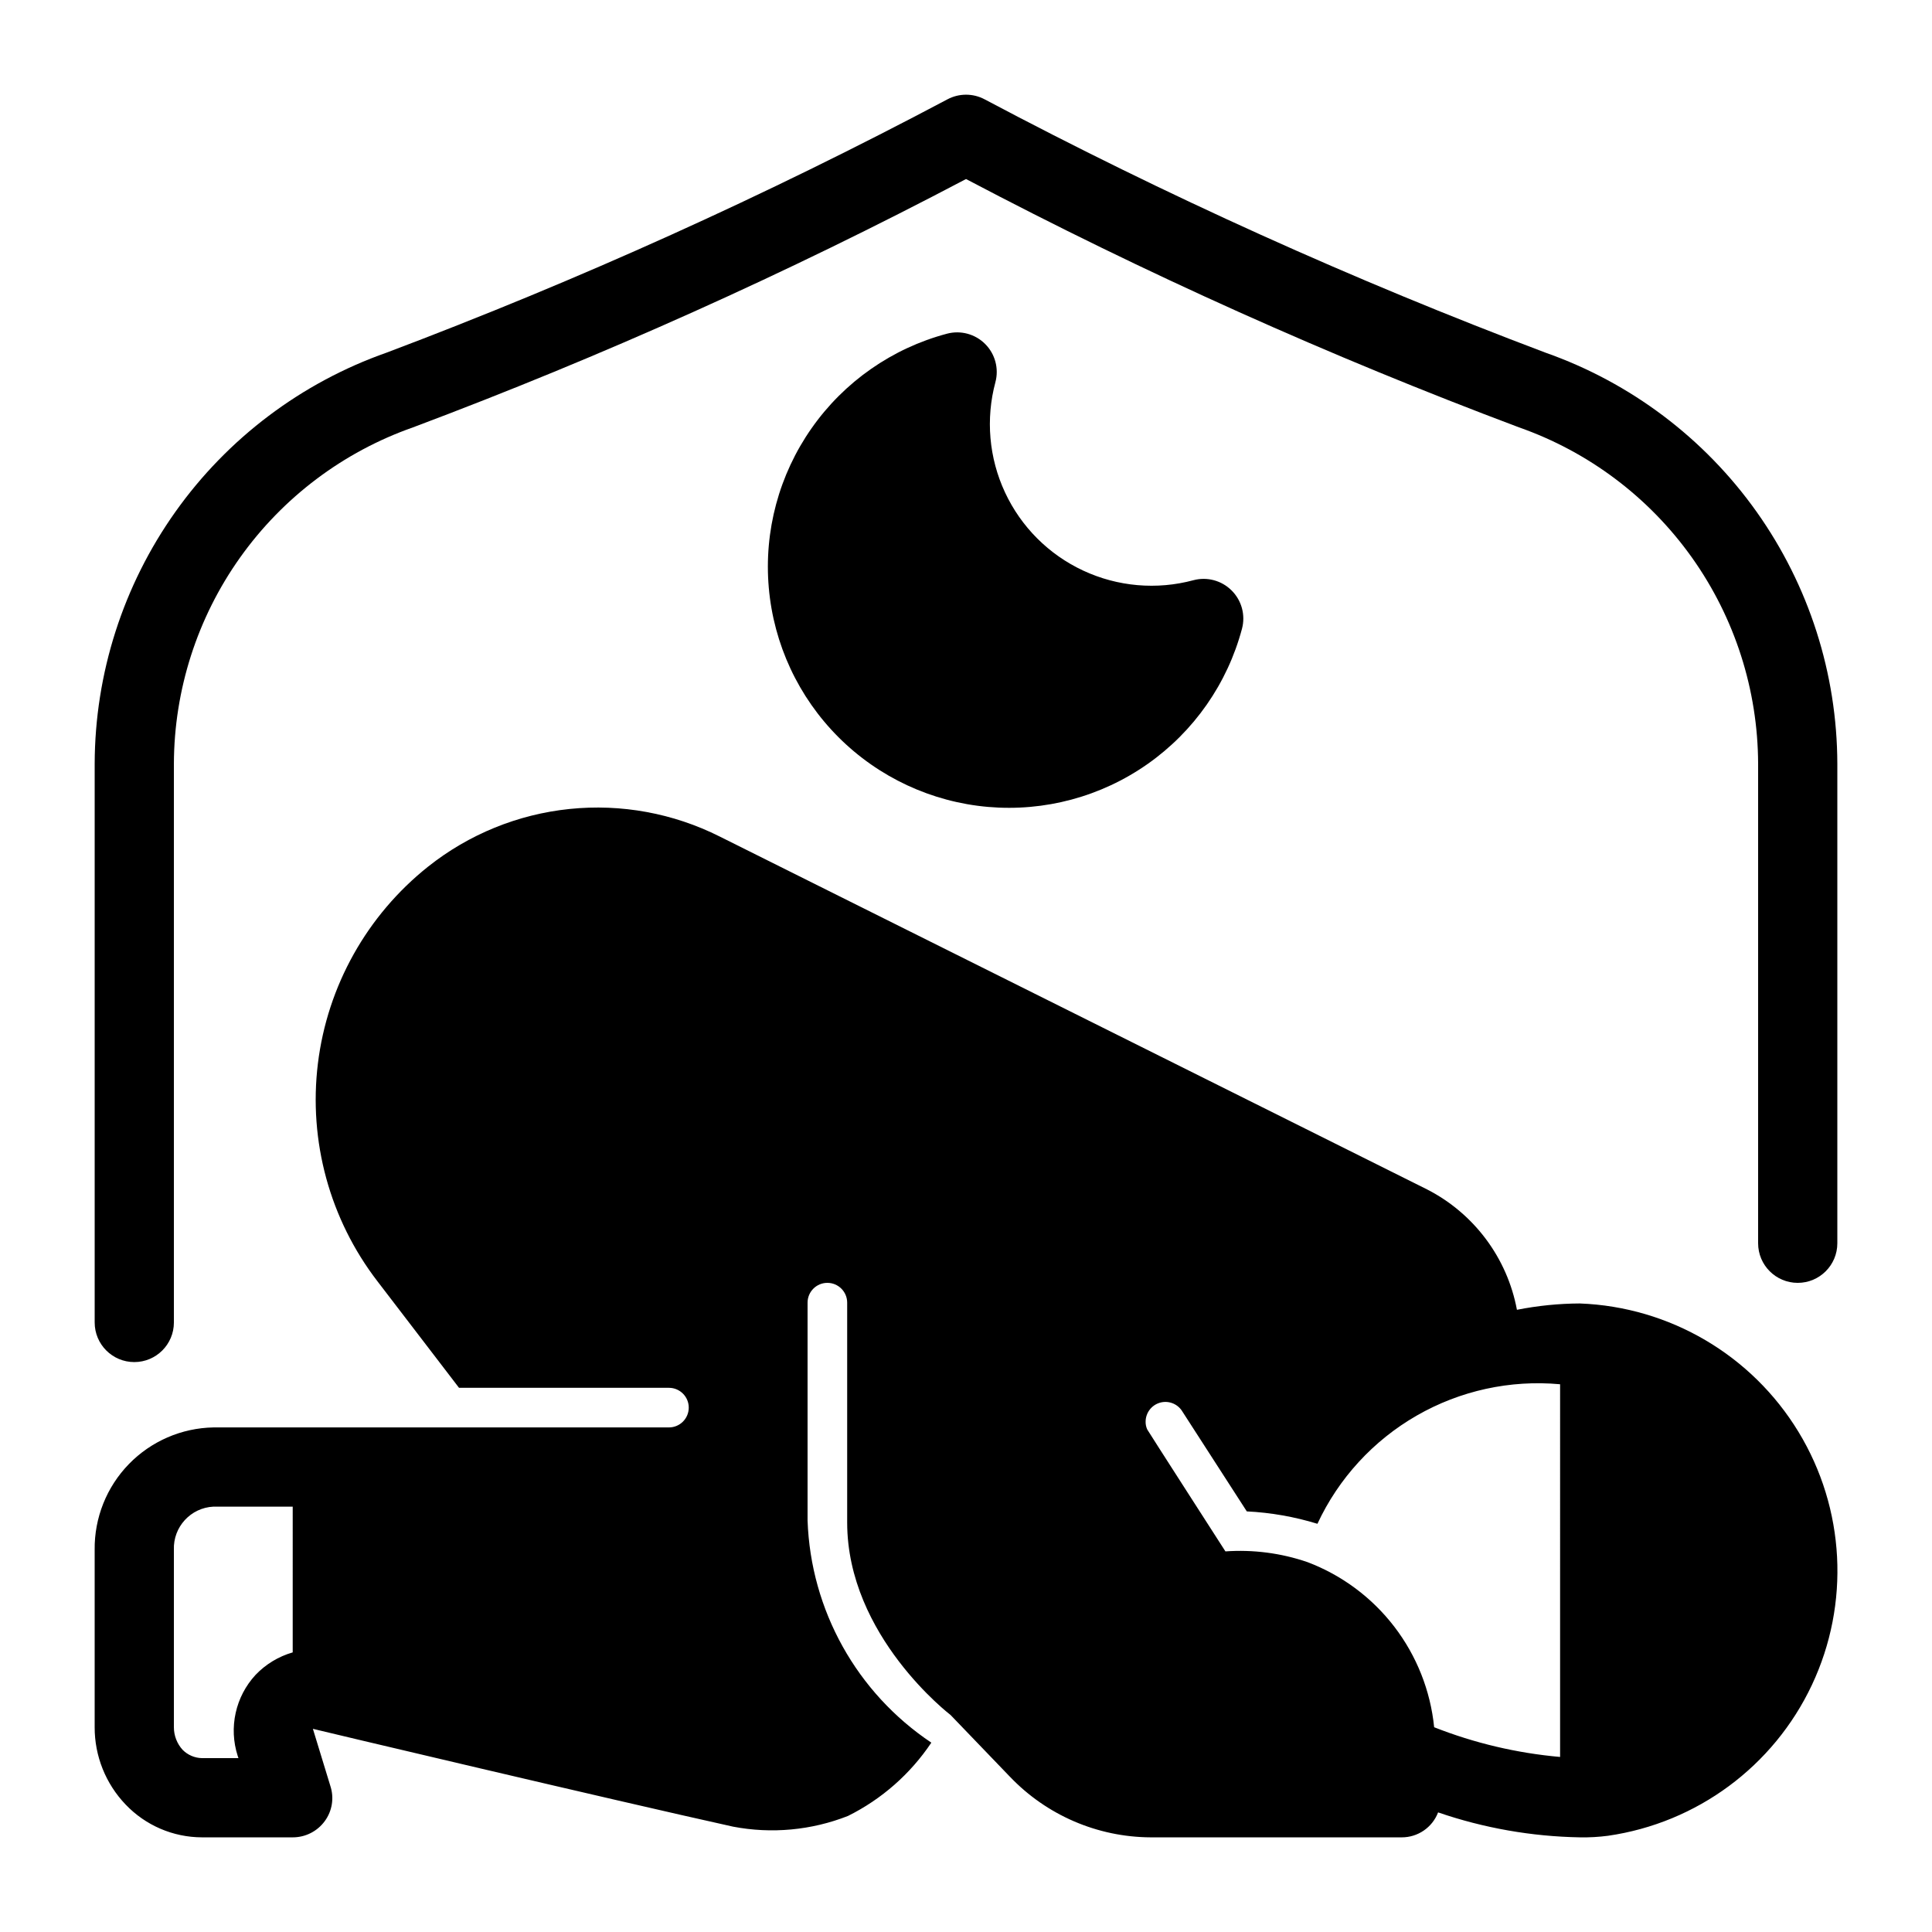 <?xml version="1.0" encoding="UTF-8"?>
<!-- Uploaded to: SVG Repo, www.svgrepo.com, Generator: SVG Repo Mixer Tools -->
<svg fill="#000000" width="800px" height="800px" version="1.1" viewBox="144 144 512 512" xmlns="http://www.w3.org/2000/svg">
 <g>
  <path d="m553.55 237.45c-50.898-19.207-100.52-41.621-148.58-67.109-3.098-1.66-6.824-1.66-9.922 0-48.062 25.488-97.691 47.902-148.59 67.109-22.57 7.945-42.125 22.684-55.98 42.195-13.852 19.508-21.324 42.828-21.387 66.754v148.07c0 5.797 4.699 10.496 10.496 10.496s10.496-4.699 10.496-10.496v-148.07c0.062-19.582 6.188-38.668 17.531-54.629 11.348-15.961 27.359-28.02 45.832-34.512 50.184-18.844 99.133-40.824 146.56-65.812 47.422 24.988 96.371 46.969 146.55 65.812 18.477 6.492 34.484 18.551 45.832 34.512 11.344 15.961 17.469 35.047 17.531 54.629v127.08c0 5.793 4.699 10.492 10.496 10.492 5.797 0 10.496-4.699 10.496-10.492v-127.08c-0.062-23.926-7.535-47.246-21.387-66.754-13.852-19.512-33.41-34.25-55.977-42.195z"/>
  <path d="m470.39 300.48c-2.644-2.644-6.5-3.68-10.117-2.719-9.73 2.617-20.074 1.715-29.207-2.543-9.133-4.254-16.473-11.594-20.73-20.73-4.258-9.133-5.156-19.473-2.543-29.207 0.965-3.617-0.07-7.477-2.719-10.125-2.648-2.648-6.508-3.688-10.129-2.719-14.527 3.867-27.227 12.734-35.859 25.043-8.637 12.309-12.656 27.266-11.352 42.242 1.301 14.98 7.844 29.016 18.477 39.648 10.633 10.629 24.672 17.172 39.648 18.473 14.98 1.301 29.938-2.719 42.242-11.359 12.305-8.637 21.172-21.336 25.039-35.863 0.965-3.629-0.086-7.496-2.75-10.141z"/>
  <path d="m562.69 489.43c-5.606 0.027-11.191 0.59-16.688 1.68-2.57-13.754-11.371-25.543-23.828-31.91l-187.46-93.52c-12.297-6.176-26.105-8.707-39.793-7.293-13.688 1.414-26.684 6.711-37.461 15.27-16.207 12.895-26.699 31.641-29.215 52.199-2.512 20.555 3.156 41.277 15.781 57.695l21.621 28.234h55.629c2.898 0 5.25 2.352 5.25 5.246 0 2.898-2.352 5.25-5.25 5.25h-120.7c-8.469 0.152-16.531 3.648-22.43 9.723-5.902 6.078-9.156 14.242-9.059 22.711v47.023-0.004c-0.016 7.625 2.918 14.961 8.188 20.469 5.277 5.551 12.598 8.695 20.258 8.711h24.035c3.359 0.012 6.519-1.59 8.5-4.301 1.98-2.691 2.527-6.176 1.473-9.344l-4.621-15.113c0.734 0.211 79.98 18.996 111.36 25.926 10.211 1.949 20.766 0.969 30.438-2.836 8.934-4.441 16.547-11.137 22.098-19.426-19.766-13.211-31.973-35.117-32.801-58.875v-57.727c0-2.898 2.348-5.25 5.246-5.25 2.898 0 5.25 2.352 5.25 5.25v58.254c0 30.125 27.395 51.012 27.395 51.012l15.742 16.375v-0.004c9.727 10.188 23.176 15.984 37.262 16.059h66.543c4.281 0.02 8.125-2.613 9.656-6.613 12.105 4.156 24.785 6.387 37.578 6.613 2.492 0.047 4.981-0.094 7.453-0.418 23.57-3.402 43.863-18.406 54.02-39.945 10.16-21.539 8.828-46.742-3.543-67.094-12.371-20.348-34.133-33.133-57.93-34.027zm-341.12 92.469c-3.762 1.082-7.168 3.148-9.867 5.984-2.609 2.832-4.422 6.305-5.25 10.066-0.832 3.762-0.648 7.676 0.527 11.344l0.211 0.629h-9.656c-1.938-0.035-3.781-0.824-5.144-2.203-1.488-1.637-2.312-3.769-2.309-5.984v-47.02c-0.23-6.047 4.453-11.152 10.496-11.441h20.992zm335.87 27.711c-11.445-1.012-22.684-3.66-33.375-7.875-0.977-9.695-4.637-18.926-10.57-26.66-5.934-7.731-13.902-13.656-23.02-17.105-6.977-2.391-14.367-3.352-21.727-2.836 0 0-20.52-31.906-20.73-32.328h0.004c-0.301-0.656-0.445-1.375-0.422-2.098 0.027-2.281 1.523-4.281 3.703-4.953 2.18-0.668 4.543 0.145 5.848 2.016l17.266 26.766v-0.004c6.352 0.312 12.641 1.418 18.715 3.285 5.606-12.039 14.789-22.051 26.301-28.668 11.512-6.621 24.785-9.523 38.008-8.309z"/>
 </g>
</svg>